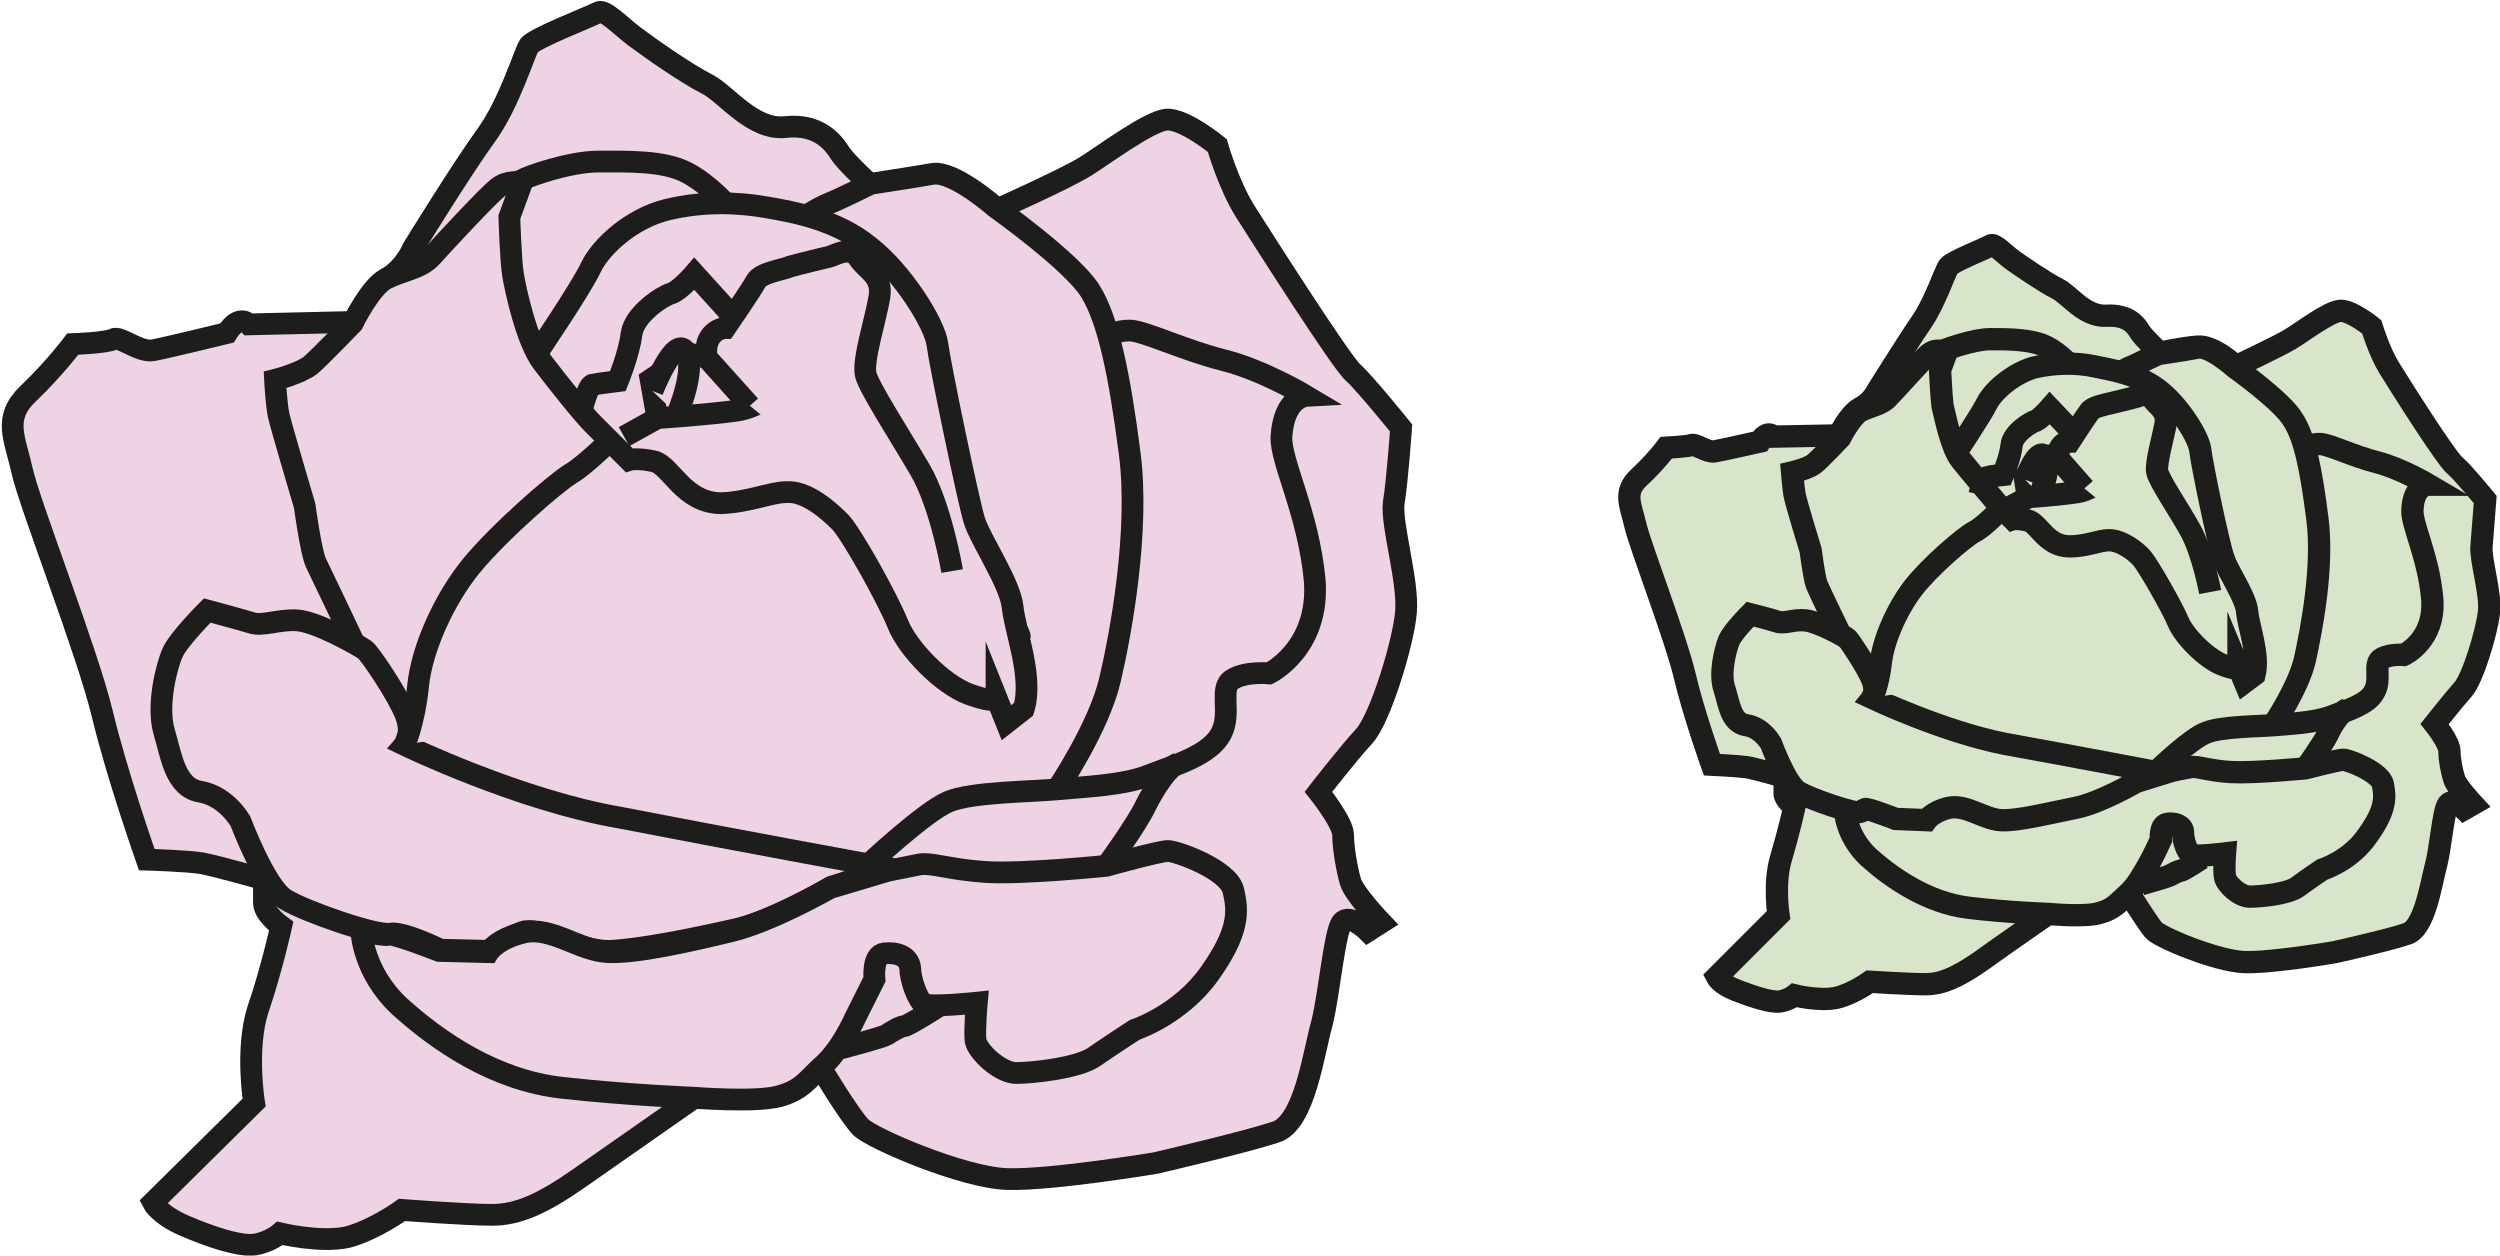 <?xml version="1.0" encoding="UTF-8"?> <svg xmlns="http://www.w3.org/2000/svg" xmlns:xlink="http://www.w3.org/1999/xlink" version="1.1" x="0px" y="0px" viewBox="0 0 202.7 101.8" style="enable-background:new 0 0 202.7 101.8;" xml:space="preserve"> <style type="text/css"> .st0{fill:#EDD3E3;stroke:#1D1D1B;stroke-width:1.764;stroke-miterlimit:10;} .st1{fill:#D9E5CA;stroke:#1D1D1B;stroke-width:1.809;stroke-miterlimit:10;} .st2{display:none;} .st3{display:inline;} .st4{fill:#D9E5CA;stroke:#1D1D1B;stroke-width:1.764;stroke-miterlimit:10;} .st5{fill:#EDD3E3;stroke:#1D1D1B;stroke-width:1.809;stroke-miterlimit:10;} </style> <g id="ROSE_Grande"> <g> <path class="st0" d="M33.5,20.1c0,0,4-6.5,5.9-9.1s3.1-6.7,3.5-7.3s5.1-2.4,5.6-2.7s1.8,1.1,3,2c1.2,0.9,4.2,3,5.8,3.8 s3.7,3.8,6.4,3.5s3.9,1.3,4.4,2.1c0.5,0.8,2.6,2.7,2.6,2.7s2.9-0.7,5-0.8s5.1,2.7,5.1,2.7s5.6-2.5,7.2-3.5s5.2-3.7,6.6-3.8 s4.1,2.1,4.1,2.1s0.9,3.2,2.3,5.4s7.7,12.1,8.7,13c1,0.9,3.9,4.5,3.9,4.5s-0.3,4.3-0.6,6.1c-0.2,1.8,1.2,6.3,1,8.8 s-2.1,8.7-3.4,10.1s-3.7,4.5-3.7,4.5s2,2.5,2,3.5s0.3,2.8,0.6,3.8s2.5,3.3,2.5,3.3l-1.1,0.7c0,0-1.5-1.5-2.1-0.7 c-0.6,0.8-1,5.6-1.6,8.1c-0.7,2.4-1.4,8.2-3.8,8.9c-2.4,0.8-9.7,2.5-9.7,2.5s-8.4,1.4-12,1.3s-11-3.3-11.9-4.2 c-0.9-0.9-3.3-4.9-3.3-4.9s-1.8,2.1-3.5,2.4S56.3,89,56.3,89s-6.3,4.4-9.3,6.5c-3,2.1-5,3-7.1,3c-2.1,0-7.3-0.4-7.3-0.4 s-2.2,1.6-4.4,2.2c-2.2,0.5-5.5-0.3-5.5-0.3s-0.8,0.7-2,0.9s-3.6-0.6-5.7-1.5c-2.1-0.9-2.6-1.9-2.6-1.9l8.2-8.1 c0,0-0.7-4.3,0.3-7.5c1.1-3.2,1.9-6.8,1.9-6.8s-1.4-1-1.4-1.9s0-1.9,0-1.9s-3.9-1.1-5-1.3c-1.1-0.2-4.5-0.3-4.5-0.3 s-2.4-6.8-3.6-11.8s-5.9-17-6.5-19.7s-1.6-4.3,0.5-6.3s3.6-4,3.6-4s2.8-0.1,3.3-0.4c0.5-0.3,2.1,1.1,3.2,0.9s6-1.4,6-1.4 c1-1.6,1.8-0.7,1.8-0.7l8.6-0.2c0,0,1.3-2.7,2.7-3.6C32.9,21.6,33.5,20.1,33.5,20.1z"></path> <g> <path class="st0" d="M32.8,60.4c0,0,0.7-0.8,0.1-2.4S30,53,29.6,52.7c-0.4-0.3-3.9-2.3-5.5-2.4c-1.5-0.1-2.8,0.5-3.7,0.2 c-1-0.3-3.6-1-3.6-1s-2.3,2.3-2.8,3.4c-0.5,1.1-1.3,4.3-0.7,6.4c0.6,2,0.9,4.6,3,4.9c2.1,0.4,3.2,2.4,3.2,2.4s2,5.3,3.6,6.3 c1.6,1,7.4,3,8.5,2.8c1.1-0.2,4.1,1.3,4.1,1.3l4,0.1c0,0,1.7-1.3,2.9-1.6c1.3-0.2,4.3,1.6,6.8,1.6c2.5-0.1,6.9-1,10-1.7 c3.1-0.6,8-3.5,8-3.5l4.7-1.5c0,0-13.6-2.5-21.8-4.1C42.1,64.9,32.8,60.4,32.8,60.4z"></path> <path class="st0" d="M29.3,75.5c0,0,0.1,3.3,3.1,6.1c3.1,2.8,7.7,6,13.2,6.6c5.4,0.6,10.6,0.8,10.6,0.8s5,0.4,6.9-0.1 c1.9-0.5,2.3-1.3,3.5-2.4c1.2-1,2.2-2.8,2.7-3.9c0.5-1,1.6-3.2,1.6-3.2s-0.2-2,0.8-2.1s2,0.2,2.1,1.2c0,0.9,0.6,2.6,1.1,2.9 s4.3-0.1,4.3-0.1s-0.2,2.2-0.1,3.1c0.2,0.9,2,2.6,3.3,2.6c1.3,0,5-0.4,6.3-1.3c1.3-0.9,3.3-2.2,3.3-2.2s3.7-1.2,6.1-4.6 s2.3-5,1.9-6.7s-4.6-3.2-5.3-3.2c-0.7,0-5,1.2-5,1.2s-6.8,0.7-9.8,0.5c-3-0.2-4.4-0.8-5.4-0.6c-1,0.2-2.5,0.5-2.5,0.5L67.3,72 c0,0-4.7,2.7-8,3.5c-3.3,0.8-7.7,1.8-10,1.7c-2.3-0.1-4.6-2.1-6.8-1.6c-2.2,0.5-2.9,1.6-2.9,1.6l-4-0.1c0,0-3.8-1.5-4.1-1.3 C31.2,75.9,29.3,75.5,29.3,75.5z"></path> <path class="st0" d="M70.4,70.1c0,0,4.6-4.3,6.5-5.1s6.8-0.8,8.8-1s5.5-0.3,7.6-1.2c2.1-0.8,4.8-1.6,5.7-3.3 c0.9-1.7-0.2-3.7,0.9-4.4c1.1-0.7,3-0.5,3-0.5s4.1-2,3.7-7.5c-0.5-5.5-2.8-9.7-2.7-11.7c0.2-3.2,2-3.3,2-3.3s-3.5-2.1-6.7-2.9 c-3.2-0.8-6.5-2.4-7.6-2.4S90,27.2,90,27.2"></path> <path class="st0" d="M85.7,64c0,0,3.4-5,4.3-8.9c0.9-3.8,2.4-12.1,1.6-18.3s-1.7-10.8-3.2-13.2s-7.7-6.8-7.7-6.8s-3.4-3-5.1-2.7 c-1.7,0.3-5,0.8-5,0.8s-2.4,1.2-3.4,1.6c-1,0.4-2.3,1.3-2.3,1.3"></path> <path class="st0" d="M28.7,52.1c0,0-2.7-5.7-3.1-6.5c-0.4-0.9-0.9-4.6-0.9-4.6s-1.9-6.4-2.1-7.3c-0.2-0.9-0.3-2.9-0.3-2.9 s2-0.5,2.9-1.2c0.8-0.7,3.4-3.4,3.4-3.4s1.4-2.9,2.7-3.6c1.4-0.7,2.8-0.8,3.7-1.8c0.9-1,4.6-5,5.4-5.6c0.8-0.6,1.4-0.3,1.9-0.6 s3.9-1.5,6.2-1.5c2.4,0,5.3-0.1,7.2,0.9c1.9,1,3.4,2.8,3.4,2.8"></path> <path class="st0" d="M32.8,60.4c0,0,0.8-1.8,1.1-4.8c0.3-3,2.1-7,4.3-9.7s6.9-6.8,8.1-7.5c1.2-0.7,3.7-3.2,3.7-3.2 s3.5,0.2,4.8,0.4c1.3,0.1,4.8,0.5,5.8,0.3c1-0.2,3.5,0.2,3.5,0.2c0.7,0.8,6.5,5.4,8.4,6.4c1.9,1,5.7,4.9,6.9,5.8 c1.2,0.9,3.3,2.6,3.3,3.4"></path> <path class="st0" d="M43.5,28.7c0,0,3.6-5.3,4.4-7s3.3-4,6.2-4.7s5.7-0.6,8-0.2c2.3,0.4,5.7,1,8.4,3.2c2.7,2.1,5.3,6.3,5.5,7.9 c0.2,1.6,2.5,12.7,3,14.3s2.9,5.1,3.1,7c0.2,2,1.7,5.7,0.9,8.3l-1.4,1.1l-0.8-2c0,0,0,0.5-2.2-0.3s-5-3.7-5.8-5.7 c-0.8-2-3.8-7.4-4.7-8.3s-2.7-2.5-4.3-2.4c-1.3,0-3,0.8-5.3,0.9c-3.1,0-4.1-3.1-5.5-3.4s-2-0.1-2-0.1l-2-2c0,0,0,0-0.9-0.9 c-0.9-0.9-2.8-3.3-4.1-5c-1.3-1.7-2.2-5.9-2.4-7.1s-0.3-4.7-0.3-4.7l1.1-3"></path> <path class="st0" d="M50.6,35.4l2.7-1.5c0,0,4.3-0.3,6.4-0.6s3.5-1.8,3.6-2.6c0.1-0.8,1.7-2,1.7-2l2-0.5c0,0,1.3-1.6,2.1-2.7 c0.9-1.1,1.2-3.6-0.6-4"></path> <path class="st0" d="M53.3,33.9c0,0-0.4-2.3-0.7-4c-0.3-1.7,0.3-3.6,1.1-4.2c0.7-0.6,2.6-1.3,2.7-2s2.4,2.9,2.4,2.9"></path> <path class="st0" d="M59.2,25.4l-2.9-3.2c0,0-1.2,1.4-1.9,1.6c-0.7,0.2-3,1.7-3.2,3.3s-1.1,3.8-1.1,3.8s-1.6,0.2-2.1,0.3 c-0.4,0.2-0.9,2.3-0.9,2.3"></path> <path class="st0" d="M54.9,33.6c0,0,1.6-3.7,0.7-5.1c-0.9-1.4-2.7,3.2-2.7,3.2"></path> <path class="st0" d="M60.8,32.9L57.3,29c0,0-0.2-1,0.3-1.7c0.5-0.7,1.2-0.7,1.2-0.7s2.2-3.2,2.5-3.8c0.4-0.7,2.1-0.9,2.8-1.2 c0.7-0.2,2.8-0.7,3.2-0.8s1.6-0.9,2.3,0.1c0.6,1,2,1.4,1.7,3.2c-0.3,1.8-1.4,5.2-1.1,6.3c0.3,1.1,2.7,4.8,4.4,7.7 c1.7,2.9,2.6,8.2,2.6,8.2"></path> <line class="st0" x1="55.6" y1="28.6" x2="57.3" y2="29"></line> <path class="st0" d="M68.2,85c0,0,3.4-0.9,3.7-1.1c0.3-0.2,1.1-0.7,1.4-0.7s2.8-1.6,2.8-1.6"></path> <path class="st0" d="M89.8,70.1c0,0,2.4-3.3,3.1-4.8c0.7-1.4,1.8-3.1,2.6-3.4"></path> </g> </g> <g> <path class="st1" d="M152.2,31.7c0,0,2.5-4,3.6-5.6c1.1-1.6,1.9-4.1,2.2-4.5s3.1-1.5,3.4-1.7c0.3-0.2,1.1,0.7,1.8,1.2 c0.7,0.5,2.6,1.8,3.6,2.3c1,0.5,2.2,2.3,4,2.2s2.4,0.8,2.7,1.3c0.3,0.5,1.6,1.7,1.6,1.7s1.8-0.4,3.1-0.5c1.3-0.1,3.1,1.6,3.1,1.6 s3.4-1.6,4.4-2.2c1-0.6,3.2-2.3,4.1-2.3c0.9,0,2.5,1.3,2.5,1.3s0.6,2,1.4,3.3s4.7,7.5,5.4,8c0.6,0.5,2.4,2.7,2.4,2.7 s-0.2,2.6-0.3,3.8c-0.1,1.1,0.8,3.9,0.6,5.4c-0.2,1.6-1.3,5.3-2.1,6.2c-0.8,0.9-2.3,2.8-2.3,2.8s1.2,1.5,1.2,2.2 c0,0.7,0.2,1.7,0.4,2.3c0.2,0.6,1.5,2,1.5,2l-0.7,0.4c0,0-0.9-0.9-1.3-0.4c-0.4,0.5-0.6,3.5-1,5c-0.4,1.5-0.9,5-2.3,5.5 c-1.4,0.5-5.9,1.5-5.9,1.5s-5.2,0.9-7.4,0.8c-2.2-0.1-6.8-2-7.3-2.6c-0.5-0.6-2-3-2-3s-1.1,1.3-2.2,1.5c-1.1,0.2-4.2,0.1-4.2,0.1 s-3.9,2.7-5.7,4c-1.9,1.3-3.1,1.8-4.4,1.8c-1.3,0-4.5-0.2-4.5-0.2s-1.4,1-2.7,1.3c-1.4,0.3-3.4-0.2-3.4-0.2s-0.5,0.4-1.2,0.5 c-0.7,0.1-2.2-0.4-3.5-0.9c-1.3-0.5-1.6-1.1-1.6-1.1l5-5c0,0-0.4-2.6,0.2-4.6s1.1-4.2,1.1-4.2s-0.9-0.6-0.8-1.2c0-0.5,0-1.2,0-1.2 s-2.4-0.7-3.1-0.8s-2.8-0.2-2.8-0.2s-1.5-4.2-2.2-7.2s-3.6-10.5-4-12.2c-0.4-1.7-1-2.7,0.3-3.9c1.3-1.2,2.2-2.4,2.2-2.4 s1.7-0.1,2-0.2c0.3-0.2,1.3,0.6,1.9,0.5c0.6-0.1,3.7-0.8,3.7-0.8c0.6-1,1.1-0.4,1.1-0.4l5.3-0.1c0,0,0.8-1.7,1.7-2.2 C151.8,32.6,152.2,31.7,152.2,31.7z"></path> <g> <path class="st1" d="M151.8,56.6c0,0,0.4-0.5,0-1.5c-0.4-1-1.8-3.1-2-3.3c-0.2-0.2-2.4-1.4-3.4-1.5c-1-0.1-1.7,0.3-2.3,0.1 c-0.6-0.2-2.2-0.6-2.2-0.6s-1.4,1.4-1.7,2.1c-0.3,0.7-0.8,2.7-0.4,3.9c0.4,1.2,0.5,2.8,1.8,3c1.3,0.2,2,1.5,2,1.5 s1.2,3.3,2.2,3.9c1,0.6,4.5,1.8,5.2,1.7c0.7-0.1,2.5,0.8,2.5,0.8l2.5,0.1c0,0,1-0.8,1.8-1s2.6,1,4.2,1c1.5,0,4.2-0.6,6.1-1 s4.9-2.1,4.9-2.1l2.9-0.9c0,0-8.4-1.6-13.4-2.5C157.5,59.3,151.8,56.6,151.8,56.6z"></path> <path class="st1" d="M149.6,65.8c0,0,0.1,2,1.9,3.7c1.9,1.7,4.8,3.7,8.1,4.1c3.3,0.4,6.5,0.5,6.5,0.5s3.1,0.3,4.2-0.1 c1.1-0.3,1.4-0.8,2.2-1.5c0.7-0.6,1.3-1.7,1.7-2.4s1-2,1-2s-0.1-1.2,0.5-1.3c0.6-0.1,1.3,0.1,1.3,0.7c0,0.6,0.3,1.6,0.7,1.8 c0.3,0.2,2.7-0.1,2.7-0.1s-0.1,1.3,0,1.9c0.1,0.6,1.2,1.6,2,1.6c0.8,0,3.1-0.2,3.9-0.8c0.8-0.6,2-1.4,2-1.4s2.3-0.7,3.7-2.8 c1.5-2.1,1.4-3.1,1.2-4.1s-2.8-2-3.2-2c-0.4,0-3.1,0.7-3.1,0.7s-4.2,0.4-6,0.3c-1.8-0.1-2.7-0.5-3.3-0.4 c-0.6,0.1-1.5,0.3-1.5,0.3l-2.9,0.9c0,0-2.9,1.7-4.9,2.1s-4.8,1.1-6.1,1c-1.4-0.1-2.8-1.3-4.2-1c-1.3,0.3-1.8,1-1.8,1l-2.5-0.1 c0,0-2.3-0.9-2.5-0.8C150.8,66.1,149.6,65.8,149.6,65.8z"></path> <path class="st1" d="M174.9,62.5c0,0,2.8-2.7,4-3.1c1.2-0.5,4.2-0.5,5.4-0.6c1.2-0.1,3.4-0.2,4.7-0.7c1.3-0.5,3-1,3.5-2 c0.6-1-0.1-2.3,0.6-2.7s1.8-0.3,1.8-0.3s2.6-1.2,2.3-4.6c-0.3-3.4-1.7-6-1.6-7.2c0.1-2,1.3-2,1.3-2s-2.2-1.3-4.1-1.8 c-2-0.5-4-1.5-4.7-1.5s-1,0.2-1,0.2"></path> <path class="st1" d="M184.3,58.8c0,0,2.1-3.1,2.6-5.4c0.5-2.3,1.5-7.4,1-11.3s-1-6.6-2-8.1c-0.9-1.5-4.7-4.2-4.7-4.2 s-2.1-1.9-3.1-1.6c-1,0.2-3.1,0.5-3.1,0.5s-1.5,0.7-2.1,1c-0.6,0.2-1.4,0.8-1.4,0.8"></path> <path class="st1" d="M149.2,51.4c0,0-1.7-3.5-1.9-4c-0.2-0.5-0.5-2.8-0.5-2.8s-1.2-3.9-1.3-4.5c-0.1-0.6-0.2-1.8-0.2-1.8 s1.3-0.3,1.8-0.7s2.1-2.1,2.1-2.1s0.9-1.8,1.7-2.2c0.8-0.4,1.7-0.5,2.2-1.1c0.6-0.6,2.8-3.1,3.3-3.5c0.5-0.4,0.8-0.2,1.2-0.3 c0.3-0.1,2.4-0.9,3.8-0.9c1.4,0,3.3,0,4.5,0.6c1.2,0.6,2.1,1.7,2.1,1.7"></path> <path class="st1" d="M151.8,56.6c0,0,0.5-1.1,0.7-2.9c0.2-1.8,1.3-4.3,2.6-6c1.3-1.7,4.2-4.2,5-4.6s2.3-2,2.3-2s2.1,0.1,2.9,0.2 c0.8,0.1,3,0.3,3.6,0.2c0.6-0.1,2.1,0.1,2.1,0.1c0.4,0.5,4,3.3,5.2,3.9c1.2,0.6,3.5,3,4.2,3.6c0.7,0.5,2,1.6,2,2.1"></path> <path class="st1" d="M158.4,37c0,0,2.2-3.3,2.7-4.3c0.5-1,2.1-2.4,3.8-2.9c1.7-0.4,3.5-0.4,4.9-0.1s3.5,0.6,5.2,1.9 c1.7,1.3,3.3,3.9,3.4,4.9s1.5,7.8,1.9,8.8c0.3,1,1.8,3.1,1.9,4.3s1,3.5,0.6,5.1l-0.8,0.6l-0.5-1.2c0,0,0,0.3-1.3-0.2 c-1.3-0.5-3.1-2.3-3.6-3.5c-0.5-1.2-2.4-4.5-2.9-5.1c-0.5-0.6-1.7-1.5-2.7-1.5c-0.8,0-1.8,0.5-3.2,0.5c-1.9,0-2.5-1.9-3.4-2.1 c-0.9-0.2-1.2-0.1-1.2-0.1l-1.2-1.2c0,0,0,0-0.5-0.6s-1.7-2-2.5-3s-1.3-3.6-1.5-4.4c-0.1-0.8-0.2-2.9-0.2-2.9l0.7-1.9"></path> <path class="st1" d="M162.8,41.2l1.7-0.9c0,0,2.7-0.2,3.9-0.4c1.3-0.2,2.1-1.1,2.2-1.6c0.1-0.5,1-1.3,1-1.3l1.3-0.3 c0,0,0.8-1,1.3-1.7c0.5-0.7,0.7-2.2-0.3-2.5"></path> <path class="st1" d="M164.4,40.2c0,0-0.2-1.4-0.4-2.5c-0.2-1.1,0.2-2.2,0.7-2.6c0.4-0.4,1.6-0.8,1.7-1.2c0.1-0.4,1.5,1.8,1.5,1.8 "></path> <path class="st1" d="M168,35l-1.8-1.9c0,0-0.7,0.8-1.1,1c-0.4,0.1-1.9,1-2,2c-0.1,1-0.7,2.4-0.7,2.4s-1,0.1-1.3,0.2 s-0.6,1.4-0.6,1.4"></path> <path class="st1" d="M165.4,40.1c0,0,1-2.3,0.4-3.1s-1.6,1.9-1.6,1.9"></path> <path class="st1" d="M169,39.6l-2.1-2.4c0,0-0.1-0.6,0.2-1c0.3-0.4,0.7-0.4,0.7-0.4s1.3-2,1.6-2.4c0.2-0.4,1.3-0.6,1.7-0.7 c0.4-0.1,1.7-0.4,2-0.5c0.2,0,1-0.5,1.4,0.1c0.4,0.6,1.2,0.9,1.1,2c-0.2,1.1-0.8,3.2-0.7,3.9s1.7,3,2.7,4.8c1,1.8,1.6,5,1.6,5"></path> <line class="st1" x1="165.8" y1="36.9" x2="166.9" y2="37.2"></line> <path class="st1" d="M173.6,71.7c0,0,2.1-0.6,2.3-0.7c0.2-0.1,0.7-0.4,0.9-0.4c0.2,0,1.7-1,1.7-1"></path> <path class="st1" d="M186.8,62.5c0,0,1.5-2.1,1.9-2.9c0.4-0.9,1.1-1.9,1.6-2.1"></path> </g> </g> </g> <g id="ROSE_Petite" class="st2"> <g class="st3"> <path class="st4" d="M33.5,20.1c0,0,4-6.5,5.9-9.1s3.1-6.7,3.5-7.3s5.1-2.4,5.6-2.7s1.8,1.1,3,2c1.2,0.9,4.2,3,5.8,3.8 s3.7,3.8,6.4,3.5s3.9,1.3,4.4,2.1c0.5,0.8,2.6,2.7,2.6,2.7s2.9-0.7,5-0.8s5.1,2.7,5.1,2.7s5.6-2.5,7.2-3.5s5.2-3.7,6.6-3.8 s4.1,2.1,4.1,2.1s0.9,3.2,2.3,5.4s7.7,12.1,8.7,13c1,0.9,3.9,4.5,3.9,4.5s-0.3,4.3-0.6,6.1c-0.2,1.8,1.2,6.3,1,8.8 s-2.1,8.7-3.4,10.1s-3.7,4.5-3.7,4.5s2,2.5,2,3.5s0.3,2.8,0.6,3.8s2.5,3.3,2.5,3.3l-1.1,0.7c0,0-1.5-1.5-2.1-0.7 c-0.6,0.8-1,5.6-1.6,8.1c-0.7,2.4-1.4,8.2-3.8,8.9c-2.4,0.8-9.7,2.5-9.7,2.5s-8.4,1.4-12,1.3s-11-3.3-11.9-4.2 c-0.9-0.9-3.3-4.9-3.3-4.9s-1.8,2.1-3.5,2.4S56.3,89,56.3,89s-6.3,4.4-9.3,6.5c-3,2.1-5,3-7.1,3c-2.1,0-7.3-0.4-7.3-0.4 s-2.2,1.6-4.4,2.2c-2.2,0.5-5.5-0.3-5.5-0.3s-0.8,0.7-2,0.9s-3.6-0.6-5.7-1.5c-2.1-0.9-2.6-1.9-2.6-1.9l8.2-8.1 c0,0-0.7-4.3,0.3-7.5c1.1-3.2,1.9-6.8,1.9-6.8s-1.4-1-1.4-1.9s0-1.9,0-1.9s-3.9-1.1-5-1.3c-1.1-0.2-4.5-0.3-4.5-0.3 s-2.4-6.8-3.6-11.8s-5.9-17-6.5-19.7s-1.6-4.3,0.5-6.3s3.6-4,3.6-4s2.8-0.1,3.3-0.4c0.5-0.3,2.1,1.1,3.2,0.9s6-1.4,6-1.4 c1-1.6,1.8-0.7,1.8-0.7l8.6-0.2c0,0,1.3-2.7,2.7-3.6C32.9,21.6,33.5,20.1,33.5,20.1z"></path> <g> <path class="st4" d="M32.8,60.4c0,0,0.7-0.8,0.1-2.4S30,53,29.6,52.7c-0.4-0.3-3.9-2.3-5.5-2.4c-1.5-0.1-2.8,0.5-3.7,0.2 c-1-0.3-3.6-1-3.6-1s-2.3,2.3-2.8,3.4c-0.5,1.1-1.3,4.3-0.7,6.4c0.6,2,0.9,4.6,3,4.9c2.1,0.4,3.2,2.4,3.2,2.4s2,5.3,3.6,6.3 c1.6,1,7.4,3,8.5,2.8c1.1-0.2,4.1,1.3,4.1,1.3l4,0.1c0,0,1.7-1.3,2.9-1.6c1.3-0.2,4.3,1.6,6.8,1.6c2.5-0.1,6.9-1,10-1.7 c3.1-0.6,8-3.5,8-3.5l4.7-1.5c0,0-13.6-2.5-21.8-4.1C42.1,64.9,32.8,60.4,32.8,60.4z"></path> <path class="st4" d="M29.3,75.5c0,0,0.1,3.3,3.1,6.1c3.1,2.8,7.7,6,13.2,6.6c5.4,0.6,10.6,0.8,10.6,0.8s5,0.4,6.9-0.1 c1.9-0.5,2.3-1.3,3.5-2.4c1.2-1,2.2-2.8,2.7-3.9c0.5-1,1.6-3.2,1.6-3.2s-0.2-2,0.8-2.1s2,0.2,2.1,1.2c0,0.9,0.6,2.6,1.1,2.9 s4.3-0.1,4.3-0.1s-0.2,2.2-0.1,3.1c0.2,0.9,2,2.6,3.3,2.6c1.3,0,5-0.4,6.3-1.3c1.3-0.9,3.3-2.2,3.3-2.2s3.7-1.2,6.1-4.6 s2.3-5,1.9-6.7s-4.6-3.2-5.3-3.2c-0.7,0-5,1.2-5,1.2s-6.8,0.7-9.8,0.5c-3-0.2-4.4-0.8-5.4-0.6c-1,0.2-2.5,0.5-2.5,0.5L67.3,72 c0,0-4.7,2.7-8,3.5c-3.3,0.8-7.7,1.8-10,1.7c-2.3-0.1-4.6-2.1-6.8-1.6c-2.2,0.5-2.9,1.6-2.9,1.6l-4-0.1c0,0-3.8-1.5-4.1-1.3 C31.2,75.9,29.3,75.5,29.3,75.5z"></path> <path class="st4" d="M70.4,70.1c0,0,4.6-4.3,6.5-5.1s6.8-0.8,8.8-1s5.5-0.3,7.6-1.2c2.1-0.8,4.8-1.6,5.7-3.3 c0.9-1.7-0.2-3.7,0.9-4.4c1.1-0.7,3-0.5,3-0.5s4.1-2,3.7-7.5c-0.5-5.5-2.8-9.7-2.7-11.7c0.2-3.2,2-3.3,2-3.3s-3.5-2.1-6.7-2.9 c-3.2-0.8-6.5-2.4-7.6-2.4S90,27.2,90,27.2"></path> <path class="st4" d="M85.7,64c0,0,3.4-5,4.3-8.9c0.9-3.8,2.4-12.1,1.6-18.3s-1.7-10.8-3.2-13.2s-7.7-6.8-7.7-6.8s-3.4-3-5.1-2.7 c-1.7,0.3-5,0.8-5,0.8s-2.4,1.2-3.4,1.6c-1,0.4-2.3,1.3-2.3,1.3"></path> <path class="st4" d="M28.7,52.1c0,0-2.7-5.7-3.1-6.5c-0.4-0.9-0.9-4.6-0.9-4.6s-1.9-6.4-2.1-7.3c-0.2-0.9-0.3-2.9-0.3-2.9 s2-0.5,2.9-1.2c0.8-0.7,3.4-3.4,3.4-3.4s1.4-2.9,2.7-3.6c1.4-0.7,2.8-0.8,3.7-1.8c0.9-1,4.6-5,5.4-5.6c0.8-0.6,1.4-0.3,1.9-0.6 s3.9-1.5,6.2-1.5c2.4,0,5.3-0.1,7.2,0.9c1.9,1,3.4,2.8,3.4,2.8"></path> <path class="st4" d="M32.8,60.4c0,0,0.8-1.8,1.1-4.8c0.3-3,2.1-7,4.3-9.7s6.9-6.8,8.1-7.5c1.2-0.7,3.7-3.2,3.7-3.2 s3.5,0.2,4.8,0.4c1.3,0.1,4.8,0.5,5.8,0.3c1-0.2,3.5,0.2,3.5,0.2c0.7,0.8,6.5,5.4,8.4,6.4c1.9,1,5.7,4.9,6.9,5.8 c1.2,0.9,3.3,2.6,3.3,3.4"></path> <path class="st4" d="M43.5,28.7c0,0,3.6-5.3,4.4-7s3.3-4,6.2-4.7s5.7-0.6,8-0.2c2.3,0.4,5.7,1,8.4,3.2c2.7,2.1,5.3,6.3,5.5,7.9 c0.2,1.6,2.5,12.7,3,14.3s2.9,5.1,3.1,7c0.2,2,1.7,5.7,0.9,8.3l-1.4,1.1l-0.8-2c0,0,0,0.5-2.2-0.3s-5-3.7-5.8-5.7 c-0.8-2-3.8-7.4-4.7-8.3s-2.7-2.5-4.3-2.4c-1.3,0-3,0.8-5.3,0.9c-3.1,0-4.1-3.1-5.5-3.4s-2-0.1-2-0.1l-2-2c0,0,0,0-0.9-0.9 c-0.9-0.9-2.8-3.3-4.1-5c-1.3-1.7-2.2-5.9-2.4-7.1s-0.3-4.7-0.3-4.7l1.1-3"></path> <path class="st4" d="M50.6,35.4l2.7-1.5c0,0,4.3-0.3,6.4-0.6s3.5-1.8,3.6-2.6c0.1-0.8,1.7-2,1.7-2l2-0.5c0,0,1.3-1.6,2.1-2.7 c0.9-1.1,1.2-3.6-0.6-4"></path> <path class="st4" d="M53.3,33.9c0,0-0.4-2.3-0.7-4c-0.3-1.7,0.3-3.6,1.1-4.2c0.7-0.6,2.6-1.3,2.7-2s2.4,2.9,2.4,2.9"></path> <path class="st4" d="M59.2,25.4l-2.9-3.2c0,0-1.2,1.4-1.9,1.6c-0.7,0.2-3,1.7-3.2,3.3s-1.1,3.8-1.1,3.8s-1.6,0.2-2.1,0.3 c-0.4,0.2-0.9,2.3-0.9,2.3"></path> <path class="st4" d="M54.9,33.6c0,0,1.6-3.7,0.7-5.1c-0.9-1.4-2.7,3.2-2.7,3.2"></path> <path class="st4" d="M60.8,32.9L57.3,29c0,0-0.2-1,0.3-1.7c0.5-0.7,1.2-0.7,1.2-0.7s2.2-3.2,2.5-3.8c0.4-0.7,2.1-0.9,2.8-1.2 c0.7-0.2,2.8-0.7,3.2-0.8s1.6-0.9,2.3,0.1c0.6,1,2,1.4,1.7,3.2c-0.3,1.8-1.4,5.2-1.1,6.3c0.3,1.1,2.7,4.8,4.4,7.7 c1.7,2.9,2.6,8.2,2.6,8.2"></path> <line class="st4" x1="55.6" y1="28.6" x2="57.3" y2="29"></line> <path class="st4" d="M68.2,85c0,0,3.4-0.9,3.7-1.1c0.3-0.2,1.1-0.7,1.4-0.7s2.8-1.6,2.8-1.6"></path> <path class="st4" d="M89.8,70.1c0,0,2.4-3.3,3.1-4.8c0.7-1.4,1.8-3.1,2.6-3.4"></path> </g> </g> <g class="st3"> <path class="st5" d="M152.2,31.7c0,0,2.5-4,3.6-5.6c1.1-1.6,1.9-4.1,2.2-4.5s3.1-1.5,3.4-1.7c0.3-0.2,1.1,0.7,1.8,1.2 c0.7,0.5,2.6,1.8,3.6,2.3c1,0.5,2.2,2.3,4,2.2s2.4,0.8,2.7,1.3c0.3,0.5,1.6,1.7,1.6,1.7s1.8-0.4,3.1-0.5c1.3-0.1,3.1,1.6,3.1,1.6 s3.4-1.6,4.4-2.2c1-0.6,3.2-2.3,4.1-2.3c0.9,0,2.5,1.3,2.5,1.3s0.6,2,1.4,3.3s4.7,7.5,5.4,8c0.6,0.5,2.4,2.7,2.4,2.7 s-0.2,2.6-0.3,3.8c-0.1,1.1,0.8,3.9,0.6,5.4c-0.2,1.6-1.3,5.3-2.1,6.2c-0.8,0.9-2.3,2.8-2.3,2.8s1.2,1.5,1.2,2.2 c0,0.7,0.2,1.7,0.4,2.3c0.2,0.6,1.5,2,1.5,2l-0.7,0.4c0,0-0.9-0.9-1.3-0.4c-0.4,0.5-0.6,3.5-1,5c-0.4,1.5-0.9,5-2.3,5.5 c-1.4,0.5-5.9,1.5-5.9,1.5s-5.2,0.9-7.4,0.8c-2.2-0.1-6.8-2-7.3-2.6c-0.5-0.6-2-3-2-3s-1.1,1.3-2.2,1.5c-1.1,0.2-4.2,0.1-4.2,0.1 s-3.9,2.7-5.7,4c-1.9,1.3-3.1,1.8-4.4,1.8c-1.3,0-4.5-0.2-4.5-0.2s-1.4,1-2.7,1.3c-1.4,0.3-3.4-0.2-3.4-0.2s-0.5,0.4-1.2,0.5 c-0.7,0.1-2.2-0.4-3.5-0.9c-1.3-0.5-1.6-1.1-1.6-1.1l5-5c0,0-0.4-2.6,0.2-4.6s1.1-4.2,1.1-4.2s-0.9-0.6-0.8-1.2c0-0.5,0-1.2,0-1.2 s-2.4-0.7-3.1-0.8s-2.8-0.2-2.8-0.2s-1.5-4.2-2.2-7.2s-3.6-10.5-4-12.2c-0.4-1.7-1-2.7,0.3-3.9c1.3-1.2,2.2-2.4,2.2-2.4 s1.7-0.1,2-0.2c0.3-0.2,1.3,0.6,1.9,0.5c0.6-0.1,3.7-0.8,3.7-0.8c0.6-1,1.1-0.4,1.1-0.4l5.3-0.1c0,0,0.8-1.7,1.7-2.2 C151.8,32.6,152.2,31.7,152.2,31.7z"></path> <g> <path class="st5" d="M151.8,56.6c0,0,0.4-0.5,0-1.5c-0.4-1-1.8-3.1-2-3.3c-0.2-0.2-2.4-1.4-3.4-1.5c-1-0.1-1.7,0.3-2.3,0.1 c-0.6-0.2-2.2-0.6-2.2-0.6s-1.4,1.4-1.7,2.1c-0.3,0.7-0.8,2.7-0.4,3.9c0.4,1.2,0.5,2.8,1.8,3c1.3,0.2,2,1.5,2,1.5 s1.2,3.3,2.2,3.9c1,0.6,4.5,1.8,5.2,1.7c0.7-0.1,2.5,0.8,2.5,0.8l2.5,0.1c0,0,1-0.8,1.8-1s2.6,1,4.2,1c1.5,0,4.2-0.6,6.1-1 s4.9-2.1,4.9-2.1l2.9-0.9c0,0-8.4-1.6-13.4-2.5C157.5,59.3,151.8,56.6,151.8,56.6z"></path> <path class="st5" d="M149.6,65.8c0,0,0.1,2,1.9,3.7c1.9,1.7,4.8,3.7,8.1,4.1c3.3,0.4,6.5,0.5,6.5,0.5s3.1,0.3,4.2-0.1 c1.1-0.3,1.4-0.8,2.2-1.5c0.7-0.6,1.3-1.7,1.7-2.4s1-2,1-2s-0.1-1.2,0.5-1.3c0.6-0.1,1.3,0.1,1.3,0.7c0,0.6,0.3,1.6,0.7,1.8 c0.3,0.2,2.7-0.1,2.7-0.1s-0.1,1.3,0,1.9c0.1,0.6,1.2,1.6,2,1.6c0.8,0,3.1-0.2,3.9-0.8c0.8-0.6,2-1.4,2-1.4s2.3-0.7,3.7-2.8 c1.5-2.1,1.4-3.1,1.2-4.1s-2.8-2-3.2-2c-0.4,0-3.1,0.7-3.1,0.7s-4.2,0.4-6,0.3c-1.8-0.1-2.7-0.5-3.3-0.4 c-0.6,0.1-1.5,0.3-1.5,0.3l-2.9,0.9c0,0-2.9,1.7-4.9,2.1s-4.8,1.1-6.1,1c-1.4-0.1-2.8-1.3-4.2-1c-1.3,0.3-1.8,1-1.8,1l-2.5-0.1 c0,0-2.3-0.9-2.5-0.8C150.8,66.1,149.6,65.8,149.6,65.8z"></path> <path class="st5" d="M174.9,62.5c0,0,2.8-2.7,4-3.1c1.2-0.5,4.2-0.5,5.4-0.6c1.2-0.1,3.4-0.2,4.7-0.7c1.3-0.5,3-1,3.5-2 c0.6-1-0.1-2.3,0.6-2.7s1.8-0.3,1.8-0.3s2.6-1.2,2.3-4.6c-0.3-3.4-1.7-6-1.6-7.2c0.1-2,1.3-2,1.3-2s-2.2-1.3-4.1-1.8 c-2-0.5-4-1.5-4.7-1.5s-1,0.2-1,0.2"></path> <path class="st5" d="M184.3,58.8c0,0,2.1-3.1,2.6-5.4c0.5-2.3,1.5-7.4,1-11.3s-1-6.6-2-8.1c-0.9-1.5-4.7-4.2-4.7-4.2 s-2.1-1.9-3.1-1.6c-1,0.2-3.1,0.5-3.1,0.5s-1.5,0.7-2.1,1c-0.6,0.2-1.4,0.8-1.4,0.8"></path> <path class="st5" d="M149.2,51.4c0,0-1.7-3.5-1.9-4c-0.2-0.5-0.5-2.8-0.5-2.8s-1.2-3.9-1.3-4.5c-0.1-0.6-0.2-1.8-0.2-1.8 s1.3-0.3,1.8-0.7s2.1-2.1,2.1-2.1s0.9-1.8,1.7-2.2c0.8-0.4,1.7-0.5,2.2-1.1c0.6-0.6,2.8-3.1,3.3-3.5c0.5-0.4,0.8-0.2,1.2-0.3 c0.3-0.1,2.4-0.9,3.8-0.9c1.4,0,3.3,0,4.5,0.6c1.2,0.6,2.1,1.7,2.1,1.7"></path> <path class="st5" d="M151.8,56.6c0,0,0.5-1.1,0.7-2.9c0.2-1.8,1.3-4.3,2.6-6c1.3-1.7,4.2-4.2,5-4.6s2.3-2,2.3-2s2.1,0.1,2.9,0.2 c0.8,0.1,3,0.3,3.6,0.2c0.6-0.1,2.1,0.1,2.1,0.1c0.4,0.5,4,3.3,5.2,3.9c1.2,0.6,3.5,3,4.2,3.6c0.7,0.5,2,1.6,2,2.1"></path> <path class="st5" d="M158.4,37c0,0,2.2-3.3,2.7-4.3c0.5-1,2.1-2.4,3.8-2.9c1.7-0.4,3.5-0.4,4.9-0.1s3.5,0.6,5.2,1.9 c1.7,1.3,3.3,3.9,3.4,4.9s1.5,7.8,1.9,8.8c0.3,1,1.8,3.1,1.9,4.3s1,3.5,0.6,5.1l-0.8,0.6l-0.5-1.2c0,0,0,0.3-1.3-0.2 c-1.3-0.5-3.1-2.3-3.6-3.5c-0.5-1.2-2.4-4.5-2.9-5.1c-0.5-0.6-1.7-1.5-2.7-1.5c-0.8,0-1.8,0.5-3.2,0.5c-1.9,0-2.5-1.9-3.4-2.1 c-0.9-0.2-1.2-0.1-1.2-0.1l-1.2-1.2c0,0,0,0-0.5-0.6s-1.7-2-2.5-3s-1.3-3.6-1.5-4.4c-0.1-0.8-0.2-2.9-0.2-2.9l0.7-1.9"></path> <path class="st5" d="M162.8,41.2l1.7-0.9c0,0,2.7-0.2,3.9-0.4c1.3-0.2,2.1-1.1,2.2-1.6c0.1-0.5,1-1.3,1-1.3l1.3-0.3 c0,0,0.8-1,1.3-1.7c0.5-0.7,0.7-2.2-0.3-2.5"></path> <path class="st5" d="M164.4,40.2c0,0-0.2-1.4-0.4-2.5c-0.2-1.1,0.2-2.2,0.7-2.6c0.4-0.4,1.6-0.8,1.7-1.2c0.1-0.4,1.5,1.8,1.5,1.8 "></path> <path class="st5" d="M168,35l-1.8-1.9c0,0-0.7,0.8-1.1,1c-0.4,0.1-1.9,1-2,2c-0.1,1-0.7,2.4-0.7,2.4s-1,0.1-1.3,0.2 s-0.6,1.4-0.6,1.4"></path> <path class="st5" d="M165.4,40.1c0,0,1-2.3,0.4-3.1s-1.6,1.9-1.6,1.9"></path> <path class="st5" d="M169,39.6l-2.1-2.4c0,0-0.1-0.6,0.2-1c0.3-0.4,0.7-0.4,0.7-0.4s1.3-2,1.6-2.4c0.2-0.4,1.3-0.6,1.7-0.7 c0.4-0.1,1.7-0.4,2-0.5c0.2,0,1-0.5,1.4,0.1c0.4,0.6,1.2,0.9,1.1,2c-0.2,1.1-0.8,3.2-0.7,3.9s1.7,3,2.7,4.8c1,1.8,1.6,5,1.6,5"></path> <line class="st5" x1="165.8" y1="36.9" x2="166.9" y2="37.2"></line> <path class="st5" d="M173.6,71.7c0,0,2.1-0.6,2.3-0.7c0.2-0.1,0.7-0.4,0.9-0.4c0.2,0,1.7-1,1.7-1"></path> <path class="st5" d="M186.8,62.5c0,0,1.5-2.1,1.9-2.9c0.4-0.9,1.1-1.9,1.6-2.1"></path> </g> </g> </g> <g id="ROSE_BASE" class="st2"> <g class="st3"> <path class="st4" d="M33.5,20.1c0,0,4-6.5,5.9-9.1c1.9-2.6,3.1-6.7,3.5-7.3s5.1-2.4,5.6-2.7c0.5-0.3,1.8,1.1,3,2s4.2,3,5.8,3.8 s3.7,3.8,6.4,3.5c2.8-0.3,3.9,1.3,4.4,2.1c0.5,0.8,2.6,2.7,2.6,2.7s2.9-0.7,5-0.8s5.1,2.7,5.1,2.7s5.6-2.5,7.2-3.5 c1.6-1,5.2-3.7,6.6-3.8c1.4-0.1,4.1,2.1,4.1,2.1s0.9,3.2,2.3,5.4c1.4,2.2,7.7,12.1,8.7,13c1,0.9,3.9,4.5,3.9,4.5s-0.3,4.3-0.6,6.1 c-0.2,1.8,1.2,6.3,1,8.8s-2.1,8.7-3.4,10.1c-1.3,1.5-3.7,4.5-3.7,4.5s2,2.5,2,3.5s0.3,2.8,0.6,3.8s2.5,3.3,2.5,3.3l-1.1,0.7 c0,0-1.5-1.5-2.1-0.7c-0.6,0.8-1,5.6-1.6,8.1c-0.7,2.4-1.4,8.2-3.8,8.9c-2.4,0.8-9.7,2.5-9.7,2.5s-8.4,1.4-12,1.3 s-11-3.3-11.9-4.2c-0.9-0.9-3.3-4.9-3.3-4.9s-1.8,2.1-3.5,2.4c-1.7,0.3-6.9,0.1-6.9,0.1s-6.3,4.4-9.3,6.5c-3,2.1-5,3-7.1,3 c-2.1,0-7.3-0.4-7.3-0.4s-2.2,1.6-4.4,2.2c-2.2,0.5-5.5-0.3-5.5-0.3s-0.8,0.7-2,0.9s-3.6-0.6-5.7-1.5c-2.1-0.9-2.6-1.9-2.6-1.9 l8.2-8.1c0,0-0.7-4.3,0.3-7.5c1.1-3.2,1.9-6.8,1.9-6.8s-1.4-1-1.4-1.9s0-1.9,0-1.9s-3.9-1.1-5-1.3c-1.1-0.2-4.5-0.3-4.5-0.3 s-2.4-6.8-3.6-11.8s-5.9-17-6.5-19.7s-1.6-4.3,0.5-6.3s3.6-4,3.6-4s2.8-0.1,3.3-0.4c0.5-0.3,2.1,1.1,3.2,0.9s6-1.4,6-1.4 c1-1.6,1.8-0.7,1.8-0.7l8.6-0.2c0,0,1.3-2.7,2.7-3.6C32.9,21.6,33.5,20.1,33.5,20.1z"></path> <g> <path class="st4" d="M32.8,60.4c0,0,0.7-0.8,0.1-2.4S30,53,29.6,52.7s-3.9-2.3-5.5-2.4c-1.5-0.1-2.8,0.5-3.7,0.2 c-1-0.3-3.6-1-3.6-1s-2.3,2.3-2.8,3.4c-0.5,1.1-1.3,4.3-0.7,6.4c0.6,2,0.9,4.6,3,4.9c2.1,0.4,3.2,2.4,3.2,2.4s2,5.3,3.6,6.3 c1.6,1,7.4,3,8.5,2.8c1.1-0.2,4.1,1.3,4.1,1.3l4,0.1c0,0,1.7-1.3,2.9-1.6c1.3-0.2,4.3,1.6,6.8,1.6s6.9-1,10-1.7 c3.1-0.6,8-3.5,8-3.5l4.7-1.5c0,0-13.6-2.5-21.8-4.1C42.1,64.9,32.8,60.4,32.8,60.4z"></path> <path class="st4" d="M29.3,75.5c0,0,0.1,3.3,3.1,6.1c3.1,2.8,7.7,6,13.2,6.6c5.4,0.6,10.6,0.8,10.6,0.8s5,0.4,6.9-0.1 c1.9-0.5,2.3-1.3,3.5-2.4c1.2-1,2.2-2.8,2.7-3.9c0.5-1,1.6-3.2,1.6-3.2s-0.2-2,0.8-2.1c1-0.2,2,0.2,2.1,1.2 c0,0.9,0.6,2.6,1.1,2.9s4.3-0.1,4.3-0.1s-0.2,2.2-0.1,3.1c0.2,0.9,2,2.6,3.3,2.6c1.3,0,5-0.4,6.3-1.3c1.3-0.9,3.3-2.2,3.3-2.2 s3.7-1.2,6.1-4.6c2.4-3.3,2.3-5,1.9-6.7s-4.6-3.2-5.3-3.2c-0.7,0-5,1.2-5,1.2s-6.8,0.7-9.8,0.5c-3-0.2-4.4-0.8-5.4-0.6 c-1,0.2-2.5,0.5-2.5,0.5L67.3,72c0,0-4.7,2.7-8,3.5c-3.3,0.8-7.7,1.8-10,1.7c-2.3-0.1-4.6-2.1-6.8-1.6c-2.2,0.5-2.9,1.6-2.9,1.6 l-4-0.1c0,0-3.8-1.5-4.1-1.3C31.2,75.9,29.3,75.5,29.3,75.5z"></path> <path class="st4" d="M70.4,70.1c0,0,4.6-4.3,6.5-5.1c1.9-0.8,6.8-0.8,8.8-1s5.5-0.3,7.6-1.2s4.8-1.6,5.7-3.3 c0.9-1.7-0.2-3.7,0.9-4.4c1.1-0.7,3-0.5,3-0.5s4.1-2,3.7-7.5c-0.5-5.5-2.8-9.7-2.7-11.7c0.2-3.2,2-3.3,2-3.3s-3.5-2.1-6.7-2.9 c-3.2-0.8-6.5-2.4-7.6-2.4S90,27.2,90,27.2"></path> <path class="st4" d="M85.7,64c0,0,3.4-5,4.3-8.9c0.9-3.8,2.4-12.1,1.6-18.3c-0.8-6.2-1.7-10.8-3.2-13.2c-1.5-2.5-7.7-6.8-7.7-6.8 s-3.4-3-5.1-2.7c-1.7,0.3-5,0.8-5,0.8s-2.4,1.2-3.4,1.6c-1,0.4-2.3,1.3-2.3,1.3"></path> <path class="st4" d="M28.7,52.1c0,0-2.7-5.7-3.1-6.5S24.7,41,24.7,41s-1.9-6.4-2.1-7.3c-0.2-0.9-0.3-2.9-0.3-2.9s2-0.5,2.9-1.2 c0.8-0.7,3.4-3.4,3.4-3.4s1.4-2.9,2.7-3.6c1.4-0.7,2.8-0.8,3.7-1.8c0.9-1,4.6-5,5.4-5.6c0.8-0.6,1.4-0.3,1.9-0.6s3.9-1.5,6.2-1.5 s5.3-0.1,7.2,0.9c1.9,1,3.4,2.8,3.4,2.8"></path> <path class="st4" d="M32.8,60.4c0,0,0.8-1.8,1.1-4.8c0.3-3,2.1-7,4.3-9.7c2.1-2.7,6.9-6.8,8.1-7.5c1.2-0.7,3.7-3.2,3.7-3.2 s3.5,0.2,4.8,0.4c1.3,0.1,4.8,0.5,5.8,0.3c1-0.2,3.5,0.2,3.5,0.2c0.7,0.8,6.5,5.4,8.4,6.4s5.7,4.9,6.9,5.8s3.3,2.6,3.3,3.4"></path> <path class="st4" d="M43.5,28.7c0,0,3.6-5.3,4.4-7s3.3-4,6.2-4.7s5.7-0.6,8-0.2s5.7,1,8.4,3.2s5.3,6.3,5.5,7.9 c0.2,1.6,2.5,12.7,3,14.3s2.9,5.1,3.1,7c0.2,2,1.7,5.7,0.9,8.3l-1.4,1.1l-0.8-2c0,0,0,0.5-2.2-0.3c-2.1-0.8-5-3.7-5.8-5.7 c-0.8-2-3.8-7.4-4.7-8.3c-0.9-0.9-2.7-2.5-4.3-2.4c-1.3,0-3,0.8-5.3,0.9c-3.1,0-4.1-3.1-5.5-3.4s-2-0.1-2-0.1l-2-2 c0,0,0,0-0.9-0.9c-0.9-0.9-2.8-3.3-4.1-5c-1.3-1.7-2.2-5.9-2.4-7.1s-0.3-4.7-0.3-4.7l1.1-3"></path> <path class="st4" d="M50.6,35.4l2.7-1.5c0,0,4.3-0.3,6.4-0.6s3.5-1.8,3.6-2.6c0.1-0.8,1.7-2,1.7-2l2-0.5c0,0,1.3-1.6,2.1-2.7 s1.2-3.6-0.6-4"></path> <path class="st4" d="M53.3,33.9c0,0-0.4-2.3-0.7-4c-0.3-1.7,0.3-3.6,1.1-4.2s2.6-1.3,2.7-2s2.4,2.9,2.4,2.9"></path> <path class="st4" d="M59.2,25.4l-2.9-3.2c0,0-1.2,1.4-1.9,1.6c-0.7,0.2-3,1.7-3.2,3.3s-1.1,3.8-1.1,3.8s-1.6,0.2-2.1,0.3 c-0.4,0.2-0.9,2.3-0.9,2.3"></path> <path class="st4" d="M54.9,33.6c0,0,1.6-3.7,0.7-5.1S53,31.7,53,31.7"></path> <path class="st4" d="M60.8,32.9L57.3,29c0,0-0.2-1,0.3-1.7c0.5-0.7,1.2-0.7,1.2-0.7s2.2-3.2,2.5-3.8c0.4-0.7,2.1-0.9,2.8-1.2 c0.7-0.2,2.8-0.7,3.2-0.8c0.3-0.1,1.6-0.9,2.3,0.1c0.6,1,2,1.4,1.7,3.2c-0.3,1.8-1.4,5.2-1.1,6.3c0.3,1.1,2.7,4.8,4.4,7.7 c1.7,2.9,2.6,8.2,2.6,8.2"></path> <line class="st4" x1="55.6" y1="28.6" x2="57.3" y2="29"></line> <path class="st4" d="M68.2,85c0,0,3.4-0.9,3.7-1.1c0.3-0.2,1.1-0.7,1.4-0.7s2.8-1.6,2.8-1.6"></path> <path class="st4" d="M89.8,70.1c0,0,2.4-3.3,3.1-4.8c0.7-1.4,1.8-3.1,2.6-3.4"></path> </g> </g> <g class="st3"> <path class="st1" d="M152.2,31.7c0,0,2.5-4,3.6-5.6s1.9-4.1,2.2-4.5s3.1-1.5,3.4-1.7c0.3-0.2,1.1,0.7,1.8,1.2 c0.7,0.5,2.6,1.8,3.6,2.3c1,0.5,2.2,2.3,4,2.2c1.7-0.2,2.4,0.8,2.7,1.3c0.3,0.5,1.6,1.7,1.6,1.7s1.8-0.4,3.1-0.5 c1.3-0.1,3.1,1.6,3.1,1.6s3.4-1.6,4.4-2.2c1-0.6,3.2-2.3,4.1-2.3c0.9,0,2.5,1.3,2.5,1.3s0.6,2,1.4,3.3s4.7,7.5,5.4,8 c0.6,0.5,2.4,2.7,2.4,2.7s-0.2,2.6-0.3,3.8c-0.1,1.1,0.8,3.9,0.6,5.4c-0.2,1.6-1.3,5.3-2.1,6.2c-0.8,0.9-2.3,2.8-2.3,2.8 s1.2,1.5,1.2,2.2c0,0.7,0.2,1.7,0.4,2.3c0.2,0.6,1.5,2,1.5,2l-0.7,0.4c0,0-0.9-0.9-1.3-0.4c-0.4,0.5-0.6,3.5-1,5 c-0.4,1.5-0.9,5-2.3,5.5s-5.9,1.5-5.9,1.5s-5.2,0.9-7.4,0.8c-2.2-0.1-6.8-2-7.3-2.6s-2-3-2-3s-1.1,1.3-2.2,1.5 c-1.1,0.2-4.2,0.1-4.2,0.1s-3.9,2.7-5.7,4c-1.9,1.3-3.1,1.8-4.4,1.8s-4.5-0.2-4.5-0.2s-1.4,1-2.7,1.3s-3.4-0.2-3.4-0.2 s-0.5,0.4-1.2,0.5s-2.2-0.4-3.5-0.9c-1.3-0.5-1.6-1.1-1.6-1.1l5-5c0,0-0.4-2.6,0.2-4.6c0.6-2,1.1-4.2,1.1-4.2s-0.9-0.6-0.8-1.2 c0-0.5,0-1.2,0-1.2s-2.4-0.7-3.1-0.8c-0.7-0.1-2.8-0.2-2.8-0.2s-1.5-4.2-2.2-7.2c-0.7-3-3.6-10.5-4-12.2c-0.4-1.7-1-2.7,0.3-3.9 c1.3-1.2,2.2-2.4,2.2-2.4s1.7-0.1,2-0.2s1.3,0.6,1.9,0.5c0.6-0.1,3.7-0.8,3.7-0.8c0.6-1,1.1-0.4,1.1-0.4l5.3-0.1 c0,0,0.8-1.7,1.7-2.2S152.2,31.7,152.2,31.7z"></path> <g> <path class="st1" d="M151.8,56.6c0,0,0.4-0.5,0-1.5s-1.8-3.1-2-3.3s-2.4-1.4-3.4-1.5c-1-0.1-1.7,0.3-2.3,0.1 c-0.6-0.2-2.2-0.6-2.2-0.6s-1.4,1.4-1.7,2.1c-0.3,0.7-0.8,2.7-0.4,3.9s0.5,2.8,1.8,3c1.3,0.2,2,1.5,2,1.5s1.2,3.3,2.2,3.9 c1,0.6,4.5,1.8,5.2,1.7c0.7-0.1,2.5,0.8,2.5,0.8l2.5,0.1c0,0,1-0.8,1.8-1s2.6,1,4.2,1c1.5,0,4.2-0.6,6.1-1 c1.9-0.4,4.9-2.1,4.9-2.1l2.9-0.9c0,0-8.4-1.6-13.4-2.5C157.5,59.3,151.8,56.6,151.8,56.6z"></path> <path class="st1" d="M149.6,65.8c0,0,0.1,2,1.9,3.7c1.9,1.7,4.8,3.7,8.1,4.1c3.3,0.4,6.5,0.5,6.5,0.5s3.1,0.3,4.2-0.1 c1.1-0.3,1.4-0.8,2.2-1.5c0.7-0.6,1.3-1.7,1.7-2.4c0.3-0.6,1-2,1-2s-0.1-1.2,0.5-1.3s1.3,0.1,1.3,0.7c0,0.6,0.3,1.6,0.7,1.8 c0.3,0.2,2.7-0.1,2.7-0.1s-0.1,1.3,0,1.9c0.1,0.6,1.2,1.6,2,1.6c0.8,0,3.1-0.2,3.9-0.8s2-1.4,2-1.4s2.3-0.7,3.7-2.8 c1.5-2.1,1.4-3.1,1.2-4.1c-0.2-1-2.8-2-3.2-2c-0.4,0-3.1,0.7-3.1,0.7s-4.2,0.4-6,0.3c-1.8-0.1-2.7-0.5-3.3-0.4s-1.5,0.3-1.5,0.3 l-2.9,0.9c0,0-2.9,1.7-4.9,2.1c-2,0.5-4.8,1.1-6.1,1c-1.4-0.1-2.8-1.3-4.2-1c-1.3,0.3-1.8,1-1.8,1l-2.5-0.1c0,0-2.3-0.9-2.5-0.8 C150.8,66.1,149.6,65.8,149.6,65.8z"></path> <path class="st1" d="M174.9,62.5c0,0,2.8-2.7,4-3.1c1.2-0.5,4.2-0.5,5.4-0.6c1.2-0.1,3.4-0.2,4.7-0.7c1.3-0.5,3-1,3.5-2 c0.6-1-0.1-2.3,0.6-2.7s1.8-0.3,1.8-0.3s2.6-1.2,2.3-4.6c-0.3-3.4-1.7-6-1.6-7.2c0.1-2,1.3-2,1.3-2s-2.2-1.3-4.1-1.8 c-2-0.5-4-1.5-4.7-1.5s-1,0.2-1,0.2"></path> <path class="st1" d="M184.3,58.8c0,0,2.1-3.1,2.6-5.4c0.5-2.3,1.5-7.4,1-11.3s-1-6.6-2-8.1c-0.9-1.5-4.7-4.2-4.7-4.2 s-2.1-1.9-3.1-1.6c-1,0.2-3.1,0.5-3.1,0.5s-1.5,0.7-2.1,1c-0.6,0.2-1.4,0.8-1.4,0.8"></path> <path class="st1" d="M149.2,51.4c0,0-1.7-3.5-1.9-4c-0.2-0.5-0.5-2.8-0.5-2.8s-1.2-3.9-1.3-4.5c-0.1-0.6-0.2-1.8-0.2-1.8 s1.3-0.3,1.8-0.7c0.5-0.4,2.1-2.1,2.1-2.1s0.9-1.8,1.7-2.2s1.7-0.5,2.2-1.1c0.6-0.6,2.8-3.1,3.3-3.5c0.5-0.4,0.8-0.2,1.2-0.3 c0.3-0.1,2.4-0.9,3.8-0.9c1.4,0,3.3,0,4.5,0.6c1.2,0.6,2.1,1.7,2.1,1.7"></path> <path class="st1" d="M151.8,56.6c0,0,0.5-1.1,0.7-2.9c0.2-1.8,1.3-4.3,2.6-6c1.3-1.7,4.2-4.2,5-4.6s2.3-2,2.3-2s2.1,0.1,2.9,0.2 c0.8,0.1,3,0.3,3.6,0.2s2.1,0.1,2.1,0.1c0.4,0.5,4,3.3,5.2,3.9c1.2,0.6,3.5,3,4.2,3.6c0.7,0.5,2,1.6,2,2.1"></path> <path class="st1" d="M158.4,37c0,0,2.2-3.3,2.7-4.3c0.5-1,2.1-2.4,3.8-2.9c1.7-0.4,3.5-0.4,4.9-0.1s3.5,0.6,5.2,1.9 c1.7,1.3,3.3,3.9,3.4,4.9c0.1,1,1.5,7.8,1.9,8.8s1.8,3.1,1.9,4.3c0.1,1.2,1,3.5,0.6,5.1l-0.8,0.6l-0.5-1.2c0,0,0,0.3-1.3-0.2 c-1.3-0.5-3.1-2.3-3.6-3.5c-0.5-1.2-2.4-4.5-2.9-5.1c-0.5-0.6-1.7-1.5-2.7-1.5c-0.8,0-1.8,0.5-3.2,0.5c-1.9,0-2.5-1.9-3.4-2.1 c-0.9-0.2-1.2-0.1-1.2-0.1l-1.2-1.2c0,0,0,0-0.5-0.6c-0.5-0.6-1.7-2-2.5-3s-1.3-3.6-1.5-4.4c-0.1-0.8-0.2-2.9-0.2-2.9l0.7-1.9"></path> <path class="st1" d="M162.8,41.2l1.7-0.9c0,0,2.7-0.2,3.9-0.4c1.3-0.2,2.1-1.1,2.2-1.6c0.1-0.5,1-1.3,1-1.3l1.3-0.3 c0,0,0.8-1,1.3-1.7c0.5-0.7,0.7-2.2-0.3-2.5"></path> <path class="st1" d="M164.4,40.2c0,0-0.2-1.4-0.4-2.5c-0.2-1.1,0.2-2.2,0.7-2.6c0.4-0.4,1.6-0.8,1.7-1.2c0.1-0.4,1.5,1.8,1.5,1.8 "></path> <path class="st1" d="M168,35l-1.8-1.9c0,0-0.7,0.8-1.1,1s-1.9,1-2,2s-0.7,2.4-0.7,2.4s-1,0.1-1.3,0.2s-0.6,1.4-0.6,1.4"></path> <path class="st1" d="M165.4,40.1c0,0,1-2.3,0.4-3.1s-1.6,1.9-1.6,1.9"></path> <path class="st1" d="M169,39.6l-2.1-2.4c0,0-0.1-0.6,0.2-1s0.7-0.4,0.7-0.4s1.3-2,1.6-2.4c0.2-0.4,1.3-0.6,1.7-0.7 c0.4-0.1,1.7-0.4,2-0.5c0.2,0,1-0.5,1.4,0.1c0.4,0.6,1.2,0.9,1.1,2c-0.2,1.1-0.8,3.2-0.7,3.9s1.7,3,2.7,4.8c1,1.8,1.6,5,1.6,5"></path> <line class="st1" x1="165.8" y1="36.9" x2="166.9" y2="37.2"></line> <path class="st1" d="M173.6,71.7c0,0,2.1-0.6,2.3-0.7c0.2-0.1,0.7-0.4,0.9-0.4c0.2,0,1.7-1,1.7-1"></path> <path class="st1" d="M186.8,62.5c0,0,1.5-2.1,1.9-2.9c0.4-0.9,1.1-1.9,1.6-2.1"></path> </g> </g> </g> </svg> 